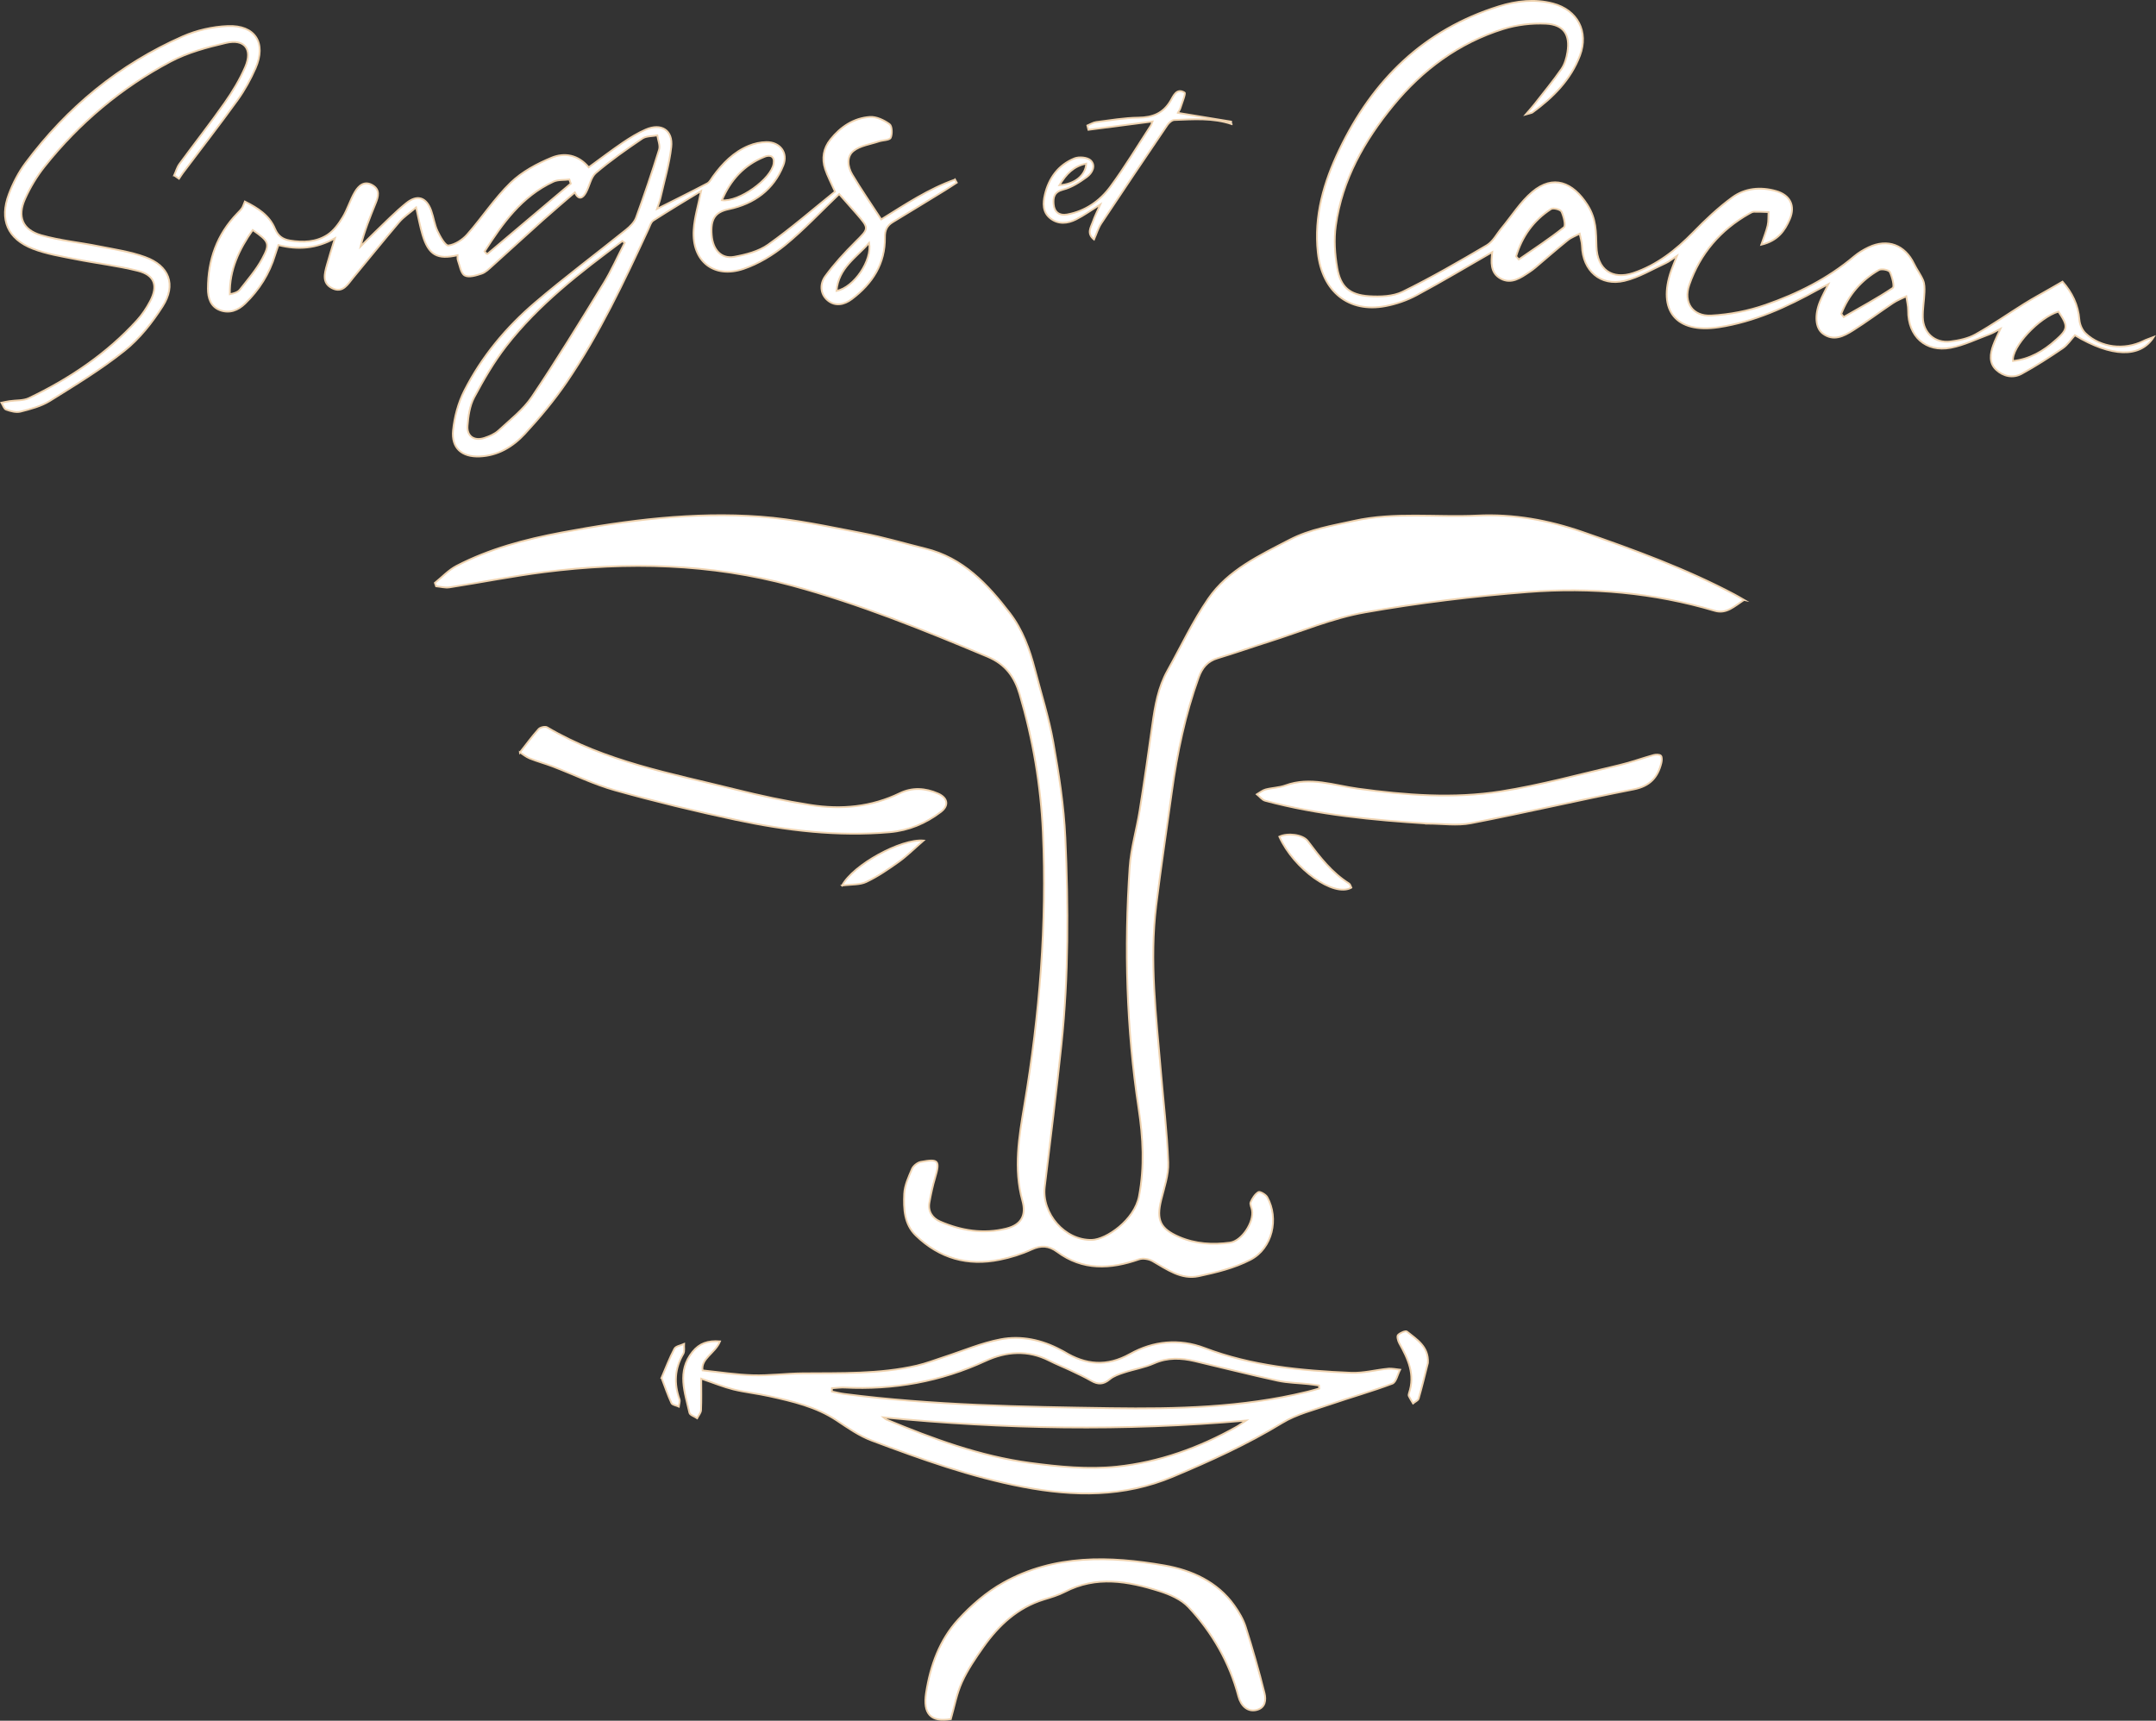 <svg xmlns="http://www.w3.org/2000/svg" id="Calque_2" viewBox="0 0 602.23 480.74"><rect x="0" y="0" width="602.23" height="480.74" fill="#333333" stroke="none"/><g id="Calque_1-2"><path d="m487.15,167.61c-2.77,1.82-4.94,3.99-8.15,3.04-17.08-5.07-34.59-6.62-52.21-5.25-15.24,1.18-30.49,3.03-45.54,5.69-9.05,1.6-17.73,5.3-26.56,8.09-4.87,1.54-9.68,3.25-14.57,4.71-2.84.85-4.33,2.69-5.3,5.38-3.74,10.37-5.99,21.08-7.49,31.97-1.46,10.58-3.06,21.14-4.37,31.74-1.92,15.52,0,30.96,1.31,46.41.71,8.47,1.74,16.93,2.05,25.42.13,3.46-1.13,7.01-1.98,10.47-1.37,5.57-.26,8.03,5.03,10.31,4.56,1.96,9.37,2.23,14.2,1.58,3.31-.45,6.76-5.75,6.16-9.08-.13-.74-.64-1.63-.4-2.19.48-1.09,1.21-2.26,2.17-2.85.41-.25,2.05.66,2.47,1.41,3.34,5.98,1.45,14.32-4.69,17.49-4.44,2.3-9.54,3.55-14.48,4.6-4.88,1.03-8.84-1.91-12.87-4.22-1.03-.59-2.67-.87-3.76-.5-8.01,2.79-15.72,3.21-22.93-2.13-2.26-1.67-4.43-1.84-7.08-.61-2.81,1.3-5.85,2.23-8.89,2.85-8.94,1.85-16.86-.39-23.44-6.76-3.28-3.17-3.45-7.5-3.26-11.63.11-2.37,1.22-4.74,2.18-6.98.37-.86,1.52-1.77,2.44-1.95,5-.96,5.43-.36,3.99,4.49-.67,2.26-1.16,4.58-1.58,6.9-.45,2.51.93,4.37,2.98,5.26,5.93,2.57,12.16,3.56,18.52,1.97,4.17-1.04,5.62-3.69,4.48-7.79-2.49-8.97-.94-17.88.55-26.72,4.26-25.26,6.33-50.67,5.17-76.27-.59-13.07-2.78-25.95-6.49-38.51-1.38-4.69-3.85-8.34-8.96-10.48-17.89-7.5-35.86-14.78-54.59-19.86-22.76-6.18-45.94-6.74-69.23-3.78-8.88,1.13-17.67,2.89-26.52,4.27-1.19.18-2.46-.2-3.7-.31-.11-.31-.22-.63-.33-.94,1.99-1.6,3.79-3.57,6.01-4.73,9.22-4.79,19.16-7.42,29.34-9.34,18.37-3.45,36.87-5.81,55.54-4.44,9.56.7,19.05,2.81,28.5,4.61,5.93,1.13,11.74,2.88,17.61,4.32,10.51,2.57,17.39,9.92,23.61,18.04,3.56,4.64,5.53,10.08,6.99,15.7,1.75,6.77,3.91,13.47,5.13,20.34,1.56,8.82,2.97,17.75,3.37,26.67.86,19.27.94,38.58-1.09,57.81-1.4,13.25-3.07,26.47-4.66,39.7-.91,7.5,5.62,15.08,13.16,14.88,4.04-.11,11.9-5.55,13.17-12.21,1.57-8.23,1.12-16.37-.12-24.54-3.4-22.34-4.03-44.81-2.5-67.32.36-5.34,1.95-10.59,2.8-15.91,1.28-8.03,2.44-16.08,3.56-24.13.72-5.17,1.61-10.27,4.2-14.91,3.77-6.75,7.06-13.83,11.43-20.16,5.54-8.01,14.33-12.08,22.74-16.45,5.63-2.92,11.78-3.89,17.88-5.25,11.44-2.54,22.98-.94,34.46-1.49,10.15-.49,19.94,1.29,29.48,4.6,14.48,5.02,28.87,10.27,42.45,17.47.73.38,1.43.81,2.63,1.5Z" fill="#fff" stroke="#efd3b0" stroke-miterlimit="10" stroke-width=".5"></path><path d="m265.59,480.29c-5.56.94-7.83-1.46-6.91-7.32,1.19-7.66,3.78-14.8,8.98-20.49,3.63-3.98,7.93-7.7,12.62-10.31,14.21-7.93,29.75-7.45,45.05-4.79,7.4,1.29,14.72,4.5,19.45,11.18,1.3,1.83,2.5,3.85,3.17,5.96,1.94,6.11,3.7,12.29,5.26,18.5.47,1.88.31,4.17-2.33,4.75-2.41.53-4.25-1.17-4.95-3.8-2.5-9.51-7.3-17.86-13.96-24.98-2.01-2.15-5.2-3.54-8.11-4.46-8.77-2.77-17.64-4.37-26.43.21-1.83.95-3.87,1.53-5.85,2.14-7.31,2.26-12.57,7.15-16.86,13.21-2.23,3.15-4.44,6.4-6.03,9.89-1.45,3.18-2.07,6.74-3.1,10.31Z" fill="#fff" stroke="#efd3b0" stroke-miterlimit="10" stroke-width=".5"></path><path d="m398.74,230.09c-15.26-.98-30.49-2.4-45.34-6.38-.87-.23-1.54-1.18-2.31-1.79.8-.46,1.55-1.12,2.41-1.35,1.82-.48,3.79-.49,5.55-1.13,6.92-2.53,13.57,0,20.3.91,13.25,1.8,26.61,2.85,39.83.76,11.17-1.76,22.14-4.79,33.18-7.36,3.21-.75,6.33-1.91,9.51-2.79.65-.18,1.66-.21,2.05.17.37.36.3,1.37.14,2.03-1,4.07-3.23,6.49-7.71,7.37-15.19,2.98-30.26,6.52-45.46,9.46-3.91.76-8.1.11-12.16.11Z" fill="#fff" stroke="#efd3b0" stroke-miterlimit="10" stroke-width=".5"></path><path d="m377.46,248c-4.9,2.77-16.03-5.22-20.11-14.25,2.27-1.1,6.55-.63,7.95,1.23,3.35,4.46,6.72,8.85,11.53,11.87.33.2.43.76.63,1.15Z" fill="#fff" stroke="#efd3b0" stroke-miterlimit="10" stroke-width=".5"></path><path d="m145.23,210.21c1.88-2.39,3.45-4.55,5.23-6.52.45-.5,1.83-.8,2.36-.49,16.26,9.61,34.62,12.88,52.56,17.36,6.95,1.74,13.98,3.24,21.06,4.35,8.54,1.34,16.93.57,24.89-3.29,3.5-1.69,7.12-1.47,10.69.09,2.68,1.17,3.14,3.32.8,5.11-4.21,3.21-8.96,5.21-14.29,5.68-14.56,1.27-28.91-.45-43.09-3.47-11.27-2.4-22.49-5.12-33.59-8.22-5.97-1.67-11.64-4.45-17.46-6.68-2.12-.81-4.32-1.39-6.42-2.24-1.07-.43-1.99-1.21-2.74-1.69Z" fill="#fff" stroke="#efd3b0" stroke-miterlimit="10" stroke-width=".5"></path><path d="m235.22,247.4c3.07-5.76,16.44-13.11,22.74-12.56-2.57,2.23-4.57,4.25-6.85,5.89-2.91,2.08-5.9,4.13-9.12,5.66-1.82.87-4.15.66-6.77,1.01Z" fill="#fff" stroke="#efd3b0" stroke-miterlimit="10" stroke-width=".5"></path><path d="m398.87,380.73c-.85,3.34-1.64,6.7-2.6,10.01-.16.55-1.03.9-1.57,1.35-.4-.68-.83-1.34-1.17-2.04-.11-.22-.05-.58.04-.83,1.77-5.17-.26-9.58-2.71-13.93-.38-.67-.7-1.95-.37-2.3.58-.62,2.13-1.28,2.51-.97,2.74,2.22,6.1,4.18,5.86,8.73Z" fill="#fff" stroke="#efd3b0" stroke-miterlimit="10" stroke-width=".5"></path><path d="m184.78,384.95c1.2-2.78,2.23-5.55,3.61-8.14.38-.72,1.77-.9,2.69-1.33-.06.93.2,2.04-.22,2.76-2.42,4.1-2.62,8.3-1.06,12.72.2.58-.12,1.34-.19,2.02-.71-.32-1.8-.45-2.05-.98-1.01-2.15-1.77-4.43-2.77-7.05Z" fill="#fff" stroke="#efd3b0" stroke-miterlimit="10" stroke-width=".5"></path><path d="m387.77,382.39c-3.46.33-6.93,1.29-10.37,1.15-13.91-.59-27.72-1.89-40.92-6.91-7.12-2.71-14.33-1.98-20.83,1.65-6.5,3.63-12.37,3.08-18.39-.61-.32-.2-.67-.35-1-.53-5.26-2.81-11-4.04-16.73-2.96-5.42,1.02-10.61,3.27-15.9,4.98-2.5.81-4.97,1.78-7.52,2.37-10.51,2.42-21.22,2.06-31.9,2.16-4.62.04-9.25.67-13.86.54-4.63-.13-9.24-.86-14.1-1.36-.54-3.29,3.53-4.82,4.87-8.11-3.42-.27-5.76.57-7.67,2.92-4.46,5.5-2.14,11.31-.87,17.04.14.63,1.4,1.01,2.15,1.51.38-.75,1.05-1.49,1.09-2.25.13-2.88.05-5.77.05-8.8,3.48,1.18,6.18,2.3,8.98,3,3.3.81,6.71,1.15,10.03,1.89,6.55,1.46,13.08,2.95,18.82,6.77,3.14,2.09,6.32,4.33,9.81,5.63,13.8,5.17,27.66,10.16,42.24,12.94,14.29,2.72,28.13,2.92,41.93-2.88,10.48-4.4,20.72-9.04,30.45-14.98,4.02-2.46,8.86-3.63,13.4-5.2,5.78-1.99,11.68-3.63,17.39-5.79,1.06-.4,1.46-2.54,2.16-3.88-1.1-.11-2.22-.39-3.31-.29Zm-42.39,16.25c-10.42,5.86-21.63,9.89-33.41,11.12-7.97.83-16.24.03-24.25-1.04-13.94-1.87-27.11-6.72-40.06-12.09-.32-.13-.57-.42-.85-.64,33.62,3.29,67.11,3.89,101.22.89-1.09.73-1.83,1.3-2.65,1.76Zm19.53-9.74c-17.97,4.36-36.27,4.78-54.63,4.52-24.85-.36-49.7-.79-74.4-3.96-1.18-.15-2.34-.46-3.51-.69,0-.31.01-.61.02-.92,1.17-.07,2.34-.24,3.5-.19,13.74.69,26.86-1.65,39.41-7.45,5.76-2.66,11.82-3.12,17.77-.08,2.02,1.03,4.13,1.85,6.18,2.83,1.88.89,3.77,1.77,5.57,2.81,1.87,1.08,3.4,1.06,5.14-.41,1.09-.93,2.61-1.43,4.02-1.9,2.78-.92,5.73-1.38,8.38-2.56,3.79-1.68,7.52-1.52,11.35-.62,7.72,1.82,15.4,3.77,23.14,5.46,2.84.62,5.81.64,8.71.96.96.1,1.91.25,2.87.38.02.28.05.56.07.85-1.2.33-2.38.69-3.59.98Z" fill="#fff" stroke="#efd3b0" stroke-miterlimit="10" stroke-width=".5"></path><path d="m48.64,49.01c.49-1.07.8-2.27,1.48-3.2,4.19-5.72,8.58-11.29,12.64-17.09,2.21-3.15,4.24-6.51,5.75-10.03,2.11-4.95-.22-7.91-5.39-6.7-5.28,1.24-10.7,2.68-15.45,5.2-13.76,7.29-25.55,17.18-35.26,29.4-2.15,2.71-3.98,5.77-5.4,8.93-2.25,4.99-.74,8.7,4.5,10.2,5.23,1.49,10.74,2.02,16.1,3.09,4.34.87,8.79,1.51,12.92,3.01,6.75,2.45,8.75,7.73,4.9,13.76-2.9,4.55-6.43,9.03-10.61,12.37-6.53,5.23-13.76,9.61-20.89,14.05-2.43,1.51-5.38,2.27-8.19,3-1.23.32-2.77-.12-4.05-.57-.58-.2-.87-1.25-1.29-1.92.74-.15,1.48-.32,2.23-.43,1.82-.28,3.86-.09,5.45-.85,11.35-5.43,21.66-12.37,30.18-21.72,1.45-1.59,2.68-3.45,3.68-5.35,2.27-4.31,1.25-7.31-3.41-8.49-5.75-1.45-11.69-2.11-17.52-3.28-3.97-.79-8.04-1.44-11.78-2.88-7.13-2.74-9.45-8.14-6.75-15.29,1.15-3.06,2.71-6.09,4.66-8.7,11.59-15.51,26.13-27.52,43.89-35.34,3.88-1.71,8.33-2.73,12.57-2.9,7.69-.32,10.86,4.73,7.78,11.77-1.36,3.09-3.02,6.12-4.99,8.86-4.97,6.9-10.19,13.61-15.31,20.41-.39.52-.72,1.07-1.08,1.61-.45-.31-.89-.61-1.34-.92Z" fill="#fff" stroke="#efd3b0" stroke-miterlimit="10" stroke-width=".5"></path><path d="m266.75,50.18c-7.32,2.57-13.79,6.89-20.6,11.12-2.83-4.35-5.61-8.37-8.11-12.56-1.27-2.13-1.61-5.01.36-6.57,1.88-1.49,4.66-1.84,7.06-2.65,1.14-.38,3.01-.33,3.33-1.03.49-1.05.4-3.28-.32-3.8-1.54-1.12-3.68-2.14-5.49-2.02-4.52.32-8.16,2.74-11,6.28-1.99,2.48-2.47,5.31-1.49,8.28.64,1.93,1.62,3.75,2.75,6.3-6.13,4.92-12.18,10.2-18.69,14.83-2.64,1.88-6.19,2.79-9.46,3.39-3.6.66-5.96-1.93-6.29-6-.39-4.67,1-6.52,4.8-7.32,7.08-1.5,12.48-5.4,15.2-12.24,1.4-3.52-.93-6.53-4.72-6.49-1.65.02-3.4.4-4.93,1.03-4.23,1.75-7.33,4.92-9.99,8.57-.5.68-.92,1.58-1.6,1.94-4.54,2.39-9.14,4.66-14.05,7.13.39-1.19.74-2.06.95-2.95,1.07-4.77,2.5-9.51,3.04-14.34.52-4.7-2.78-6.78-7.16-4.87-2.23.97-4.35,2.28-6.38,3.65-3.19,2.17-6.26,4.52-9.52,6.89-2.88-3.5-6.77-4.18-10.37-2.69-4.1,1.69-8.28,3.94-11.43,6.98-4.51,4.36-7.99,9.76-12.16,14.49-1.31,1.48-3.36,2.82-5.23,3.06-.86.11-2.32-2.48-3.06-4.06-.83-1.77-1.07-3.81-1.74-5.67-1.34-3.73-3.88-4.61-6.98-2.1-3.08,2.48-5.85,5.35-8.72,8.09-1.38,1.31-2.69,2.68-4.03,4.03,1.03-4.31,2.63-8.22,4.22-12.13.75-1.85,1.26-3.74-.88-5-2.31-1.36-3.9.15-4.93,1.88-1.34,2.25-2.06,4.88-3.43,7.11-1.12,1.84-2.52,3.77-4.29,4.91-3.11,2.01-6.78,2.15-10.42,1.55-1.97-.33-3.32-1.2-4.17-3.26-1.55-3.77-4.81-5.83-8.43-7.64-.34.82-.48,1.37-.78,1.82-.36.54-.84,1.01-1.3,1.48-5.7,5.86-8.22,12.99-8.24,21.06,0,2.58.74,5.02,3.4,6.01,2.64.98,5.03.04,6.99-1.86,3.94-3.81,6.79-8.32,8.39-13.6.26-.87.58-1.73.92-2.74,5.49,1.39,10.62,1,15.78-1.91-.85,2.8-1.59,5.12-2.24,7.47-.67,2.42-1.41,5.07,1.47,6.5,3.02,1.49,4.38-1.17,5.91-3,4.29-5.16,8.47-10.4,12.83-15.5,1.23-1.45,2.9-2.52,4.71-4.07.69,3,1.11,5.4,1.81,7.71,1.7,5.59,4.11,6.94,9.78,5.63.01.48-.09.99.06,1.39.56,1.5.83,3.66,1.92,4.27,1.15.64,3.2,0,4.72-.5,1.11-.36,2.05-1.33,2.96-2.14,4.71-4.23,9.37-8.53,14.09-12.75,2.95-2.64,5.97-5.18,8.99-7.8,1,2.11,2.16,1.77,3.14-.04.98-1.8,1.33-4.22,2.75-5.43,4.09-3.48,8.51-6.57,12.96-9.59,1.09-.74,2.78-.62,4.19-.89.19,1.35.86,2.84.49,4.01-1.98,6.38-4.13,12.7-6.42,18.97-.48,1.3-1.67,2.48-2.79,3.38-8.46,6.82-17.18,13.33-25.44,20.38-8.1,6.91-14.91,15.09-19.75,24.63-1.7,3.36-2.75,7.27-3.14,11.02-.51,4.98,2.47,7.53,7.42,7.32,5.15-.21,9.32-2.76,12.62-6.32,4.22-4.56,8.24-9.38,11.74-14.51,9.12-13.39,16-28.02,22.79-42.68.39-.85.69-1.96,1.38-2.41,4.38-2.82,8.86-5.5,13.34-8.24-.78,3.93-1.86,7.38-2.08,10.89-.54,8.7,5.62,13.67,13.93,10.86,4.18-1.42,8.23-3.87,11.66-6.68,5.24-4.29,9.9-9.29,15.05-14.22,1.7,1.93,3.27,3.69,4.82,5.47,3.65,4.21,3.53,4.1-.33,7.95-2.99,2.98-5.88,6.12-8.36,9.52-1.51,2.06-1.53,4.89.62,6.72,2.14,1.82,4.67,1.28,6.8-.33,5.72-4.32,9.35-9.85,9.23-17.28-.03-1.94.58-3.23,2.19-4.21,4.85-2.93,9.67-5.89,14.5-8.85,1.14-.7,2.25-1.45,3.38-2.18-.16-.29-.33-.57-.49-.86Zm-53.25-6.37c1.53-.62,2.93-.28,2.6,1.91-.66,4.29-9.7,10.81-14.45,10.22,2.4-5.68,6.2-9.82,11.85-12.12Zm-140.28,28.53c-1.67,3.09-4.04,5.81-6.22,8.6-.56.71-1.61,1.03-2.8,1.27-.12-6.88,2.61-12.56,6.39-17.95,4.58,3.22,4.95,3.77,2.63,8.08Zm62.85-1.31c-.24-.26-.47-.52-.71-.78,5.02-7.83,10.36-15.38,19.21-19.49,1.3-.61,2.97-.42,4.47-.61.13.38.26.76.39,1.14-7.79,6.58-15.58,13.16-23.37,19.73Zm32.44,8.28c-6.5,10.61-13,21.24-19.94,31.56-2.42,3.6-6.08,6.41-9.32,9.42-1.06.98-2.57,1.62-3.98,2.08-2.81.91-4.89-.48-4.67-3.41.2-2.68.6-5.58,1.83-7.9,2.65-4.97,5.51-9.92,8.96-14.36,9.06-11.68,20.69-20.6,32.44-29.34.22.16.44.32.66.48-1.98,3.83-3.72,7.81-5.97,11.47Zm65.15,1.97c.54-6.43,5.49-9.27,9.11-13.43.91,4.84-4.18,12.46-9.11,13.43Z" fill="#fff" stroke="#efd3b0" stroke-miterlimit="10" stroke-width=".5"></path><path d="m598.69,95.29c-5.32,2.61-11.89,1.87-16.11-2.13-.95-.9-1.65-2.48-1.75-3.81-.33-4.24-2.09-7.69-4.71-10.66-1.31.76-2.34,1.35-3.37,1.94-2.44,1.41-4.92,2.74-7.3,4.23-4.56,2.84-8.97,5.95-13.65,8.57-2.07,1.16-4.62,1.69-7.02,1.99-4.29.54-7.58-2.41-7.68-6.74-.06-2.35.37-4.7.46-7.06.04-1.09.03-2.29-.37-3.27-.67-1.6-1.77-3.02-2.53-4.6-2.56-5.33-7.4-7.17-12.72-4.65-1.44.68-2.85,1.54-4.06,2.56-7.33,6.2-15.79,10.41-24.73,13.53-4.82,1.68-10.04,2.7-15.14,2.97-5.21.28-7.85-3.65-6.15-8.57,3.01-8.72,8.7-15.35,16.75-19.91.41-.23.87-.51,1.31-.52,1.36-.03,2.72.05,4.08.09-.07,1.26.03,2.56-.25,3.77-.36,1.58-1.01,3.1-1.77,5.35,4.64-1.11,6.56-3.92,7.95-7.13,1.63-3.78.08-6.76-3.86-7.87-4.34-1.22-8.66-.81-12.22,1.8-3.92,2.87-7.51,6.27-10.91,9.76-4.82,4.94-10.13,9.13-16.69,11.34-6.02,2.02-10.11-1.06-10.31-7.38-.13-4.02,0-7.68-2.51-11.62-4.08-6.38-9.58-8.56-15.42-3.65-3.32,2.79-5.72,6.69-8.54,10.08-1.37,1.64-2.43,3.8-4.17,4.83-7.71,4.55-15.48,9.04-23.5,12.98-2.7,1.33-6.27,1.44-9.39,1.24-5.43-.35-7.96-2.57-8.89-7.89-.67-3.85-.93-7.94-.4-11.79,1.78-12.83,7.96-23.74,16.03-33.59,8.2-10,18.34-17.49,30.77-21.38,3.78-1.18,7.97-1.67,11.92-1.48,4.95.25,6.76,3.05,5.99,7.92-.26,1.64-.75,3.41-1.68,4.75-2.36,3.4-5.01,6.6-7.56,9.87-.59.75-1.24,1.46-2.39,2.81,1.23-.36,1.63-.37,1.89-.57,5.73-4.19,10.67-9.1,13.23-15.89,2.51-6.66-.67-12.71-7.53-14.52-5.09-1.34-10.18-.75-15.1.78-20.97,6.53-35.26,20.6-44.58,40.07-4.34,9.06-7.13,18.54-6,28.76,1.2,10.91,8.62,16.84,18.84,14.93,3.02-.56,6.07-1.62,8.77-3.07,7.14-3.83,14.09-8,21.1-12.02-.3,2.67-.62,5.76,2.34,7.39,3.01,1.66,5.62-.22,8.08-1.86.55-.37,1.09-.76,1.59-1.19,3.03-2.56,6.02-5.19,9.11-7.68.96-.78,2.2-1.21,3.31-1.8.22,1.14.6,2.28.64,3.43.2,6.89,5.15,11.33,11.85,9.74,4.03-.95,7.76-3.23,11.59-4.98.94-.43,1.76-1.13,3.1-2.02-.7,1.79-1.18,2.92-1.59,4.07-3.95,11.25,1.39,17.69,13.2,15.9,10.06-1.53,19.12-5.72,27.91-10.6.76-.42,1.54-.81,2.77-1.46-.96,1.98-1.73,3.37-2.33,4.83-1.56,3.81-1.31,7.44.77,8.99,2.99,2.23,5.85.73,8.41-.88,3.84-2.41,7.46-5.15,11.23-7.67,1.13-.76,2.44-1.25,3.67-1.86.19,1.33.54,2.65.53,3.98-.07,7.15,4.87,11.74,11.91,10.39,3.74-.72,7.28-2.47,10.89-3.8.9-.33,1.72-.86,2.99-1.51-.83,1.87-1.52,3.2-2.02,4.6-.87,2.41-1.24,4.96.83,6.88,2.01,1.86,4.69,2.42,7.12,1.1,3.94-2.15,7.74-4.61,11.46-7.14,1.35-.92,2.29-2.42,3.39-3.62,10.16,6.1,18.27,6.44,22.03.48-1.29.5-2.14.75-2.93,1.14Zm-161.86-31.78c-4.01,3.23-8.35,6.03-12.59,8.98-.25-.29-.49-.58-.74-.87,1.64-5.54,4.84-10.04,9.75-13.22.61-.4,2.64.12,2.92.73.63,1.34,1.27,3.89.66,4.39Zm91.86,16.95c-4.4,2.94-9.09,5.46-13.69,8.11-.23-.3-.46-.6-.68-.9,2.05-5.3,5.6-9.41,10.53-12.25.72-.41,2.75-.01,3.04.57.67,1.37,1.35,4.11.8,4.48Zm45.52,14.57c-3.41,3.05-7.23,5.31-11.93,5.83-.46-3.93,7.3-12.18,12.7-13.81,2.76,4.1,2.72,4.87-.77,7.99Z" fill="#fff" stroke="#efd3b0" stroke-miterlimit="10" stroke-width=".5"></path><path d="m328.99,31.52c.22-.38.58-.82.73-1.33.47-1.48,1.53-4.09,1.17-4.31-2.28-1.41-3.16,1.02-3.95,2.34-2.09,3.48-5,4.6-8.93,4.65-3.95.05-7.89.73-11.83,1.23-.84.11-1.63.64-2.45.97.1.4.2.79.3,1.19,5.89-.77,11.79-1.53,17.89-2.32-.22.54-.31.91-.5,1.2-3.72,5.69-7.22,11.54-11.25,17.01-2.95,4-7.03,6.86-12.12,7.78-2.12.38-3.55-.65-3.74-2.84-.17-1.97.12-3.48,2.7-4.14,2.35-.59,4.57-2.05,6.57-3.51,1.47-1.07,2.63-3.12,1.08-4.62-.9-.88-3.27-1.09-4.56-.56-4.48,1.83-7.14,5.48-8.24,10.14-.55,2.32-.65,4.85,1.48,6.56,2.24,1.79,4.85,1.54,7.24.33,2.23-1.13,4.28-2.61,6.77-4.17-.8,1.82-1.56,3.31-2.1,4.87-.53,1.53-1.78,3.2.34,4.92.72-1.63,1.16-3.19,2.01-4.47,6.1-9.2,12.27-18.36,18.47-27.5.43-.64,1.28-1.39,1.96-1.42,5.34-.19,10.73-.64,16.01,1.14.02-.17.09-.65.08-.65-5.01-.84-10.02-1.65-15.13-2.48Zm-25.58,14.19c-.14,3.27-3.27,5.8-7.49,6.03,1.91-3.15,4-5.32,7.49-6.03Z" fill="#fff" stroke="#efd3b0" stroke-miterlimit="10" stroke-width=".5"></path></g></svg>